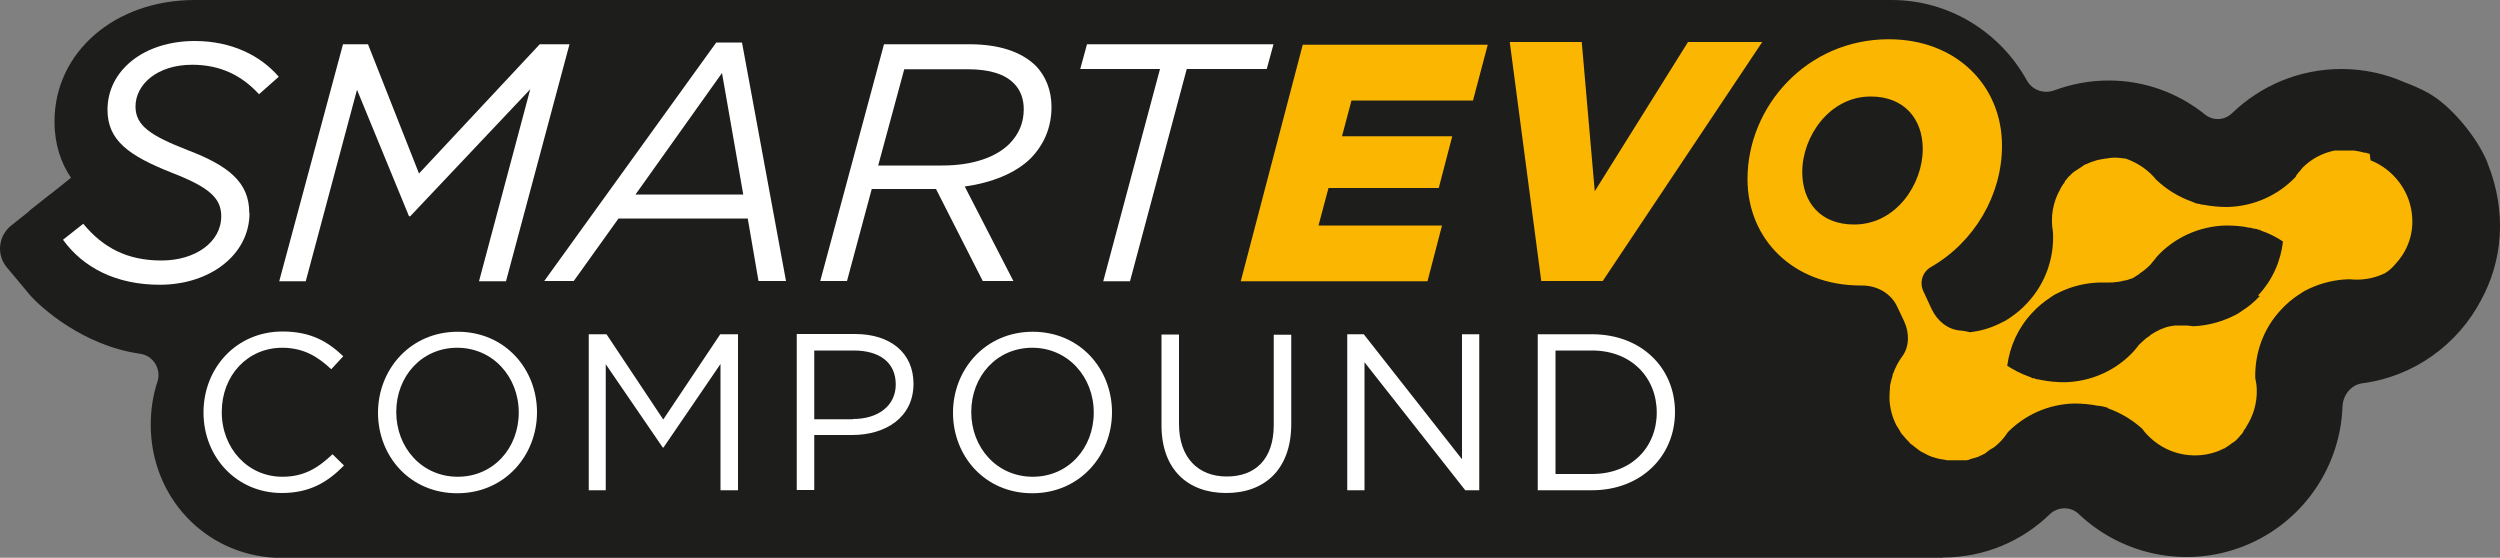 <?xml version="1.0" encoding="UTF-8"?>
<svg id="Calque_1" data-name="Calque 1" xmlns="http://www.w3.org/2000/svg" width="100" height="22.31" xmlns:xlink="http://www.w3.org/1999/xlink" viewBox="0 0 100 22.31">
  <rect x="0" y="0" width="100" height="22.31" fill="#808080" stroke="none"/>
  <defs>
    <style>
      .cls-1 {
        clip-path: url(#clippath-2);
      }

      .cls-2 {
        fill: none;
      }

      .cls-2, .cls-3, .cls-4, .cls-5 {
        stroke-width: 0px;
      }

      .cls-6 {
        clip-path: url(#clippath-1);
      }

      .cls-7 {
        clip-path: url(#clippath-4);
      }

      .cls-3 {
        fill: #fff;
      }

      .cls-8 {
        clip-path: url(#clippath);
      }

      .cls-9 {
        clip-path: url(#clippath-3);
      }

      .cls-4 {
        fill: #fab600;
      }

      .cls-5 {
        fill: #1d1d1b;
      }
    </style>
    <clipPath id="clippath">
      <rect class="cls-2" x="0" y="0" width="100" height="22.31"/>
    </clipPath>
    <clipPath id="clippath-1">
      <rect class="cls-2" x="0" y="0" width="100" height="22.31"/>
    </clipPath>
    <clipPath id="clippath-2">
      <rect class="cls-2" x="0" y="0" width="100" height="22.31"/>
    </clipPath>
    <clipPath id="clippath-3">
      <rect class="cls-2" x="0" y="0" width="100" height="22.31"/>
    </clipPath>
    <clipPath id="clippath-4">
      <rect class="cls-2" x="0" y="0" width="100" height="22.31"/>
    </clipPath>
  </defs>
  <g id="SmartEVo_Compound_-_Pirelli" data-name="SmartEVo Compound - Pirelli">
    <g class="cls-8">
      <path class="cls-5" d="m99.5,6.51c-.39-.98-1.43-2.26-2.35-2.78-.32-.18-.65-.32-.97-.44-.77-.34-1.62-.53-2.52-.53-1.7,0-3.24.67-4.38,1.77-.3.29-.76.31-1.08.05-1.06-.85-2.39-1.36-3.85-1.36-.76,0-1.49.14-2.17.39-.42.16-.89,0-1.11-.4C80.02,1.31,77.99,0,75.66,0h0s-67.56,0-67.56,0h0c-.1,0-.21,0-.31,0C4.59,0,2.18,2.09,2.18,4.86c0,.92.26,1.66.66,2.25l-.8.64s-.01,0-.02.01l-.81.64s-.05.05-.07.07l-.69.55c-.52.41-.6,1.17-.18,1.67l.96,1.15c.41.45,2.07,1.98,4.37,2.31.52.07.86.6.7,1.11-.18.54-.27,1.12-.27,1.73,0,2.89,2.16,5.17,4.96,5.32h0s66.73.01,66.73.01v-.02s0,0,0,0c1.66,0,3.17-.66,4.27-1.73.32-.31.84-.32,1.16-.01,1.57,1.49,3.88,2.12,6.1,1.46,2.63-.79,4.36-3.16,4.45-5.76.02-.46.34-.87.8-.93,2.06-.27,3.81-1.55,4.74-3.32.85-1.55,1.06-3.5.26-5.49"/>
    </g>
    <polygon class="cls-4" points="49.63 11.25 57.1 11.25 57.68 9.02 52.74 9.02 53.14 7.52 57.55 7.52 58.09 5.45 53.68 5.45 54.06 4.02 58.92 4.02 59.51 1.79 52.11 1.79 49.63 11.25"/>
    <polygon class="cls-4" points="64.11 11.24 70.49 1.68 67.52 1.68 63.79 7.65 63.27 1.68 60.39 1.68 61.65 11.24 64.11 11.24"/>
    <g class="cls-6">
      <path class="cls-3" d="m11.29,19.07c-1.37,0-2.42-1.13-2.42-2.59s1.03-2.57,2.42-2.57c.85,0,1.43.36,1.96.86l.48-.52c-.62-.59-1.3-.99-2.43-.99-1.84,0-3.16,1.45-3.16,3.24s1.33,3.22,3.13,3.22c1.13,0,1.84-.44,2.49-1.1l-.46-.45c-.6.57-1.16.9-2.01.9"/>
      <path class="cls-3" d="m18.31,19.07c-1.43,0-2.46-1.16-2.46-2.59s1.02-2.57,2.44-2.57,2.46,1.16,2.46,2.59-1.02,2.57-2.44,2.57m0-5.8c-1.9,0-3.19,1.51-3.19,3.24s1.27,3.22,3.17,3.22,3.19-1.51,3.19-3.24-1.28-3.22-3.17-3.22"/>
    </g>
    <polygon class="cls-3" points="26.53 16.78 24.26 13.37 23.55 13.37 23.55 19.61 24.23 19.61 24.23 14.57 26.51 17.9 26.54 17.9 28.82 14.56 28.82 19.61 29.52 19.61 29.52 13.37 28.81 13.37 26.53 16.78"/>
    <g class="cls-1">
      <path class="cls-3" d="m34.11,16.77h-1.54v-2.75h1.58c1.01,0,1.68.46,1.68,1.36,0,.83-.68,1.38-1.71,1.38m.09-3.4h-2.34v6.24h.7v-2.2h1.52c1.33,0,2.45-.7,2.45-2.05,0-1.24-.93-1.99-2.34-1.99"/>
      <path class="cls-3" d="m41.31,19.07c-1.43,0-2.46-1.16-2.46-2.59s1.02-2.57,2.44-2.57,2.46,1.16,2.46,2.59-1.02,2.57-2.44,2.57m0-5.8c-1.9,0-3.19,1.51-3.19,3.24s1.27,3.22,3.17,3.22,3.19-1.51,3.19-3.24-1.28-3.22-3.17-3.22"/>
      <path class="cls-3" d="m50.95,17c0,1.36-.73,2.06-1.88,2.06s-1.91-.76-1.91-2.1v-3.58h-.7v3.63c0,1.77,1.05,2.71,2.59,2.71s2.6-.95,2.6-2.76v-3.57h-.7v3.63Z"/>
    </g>
    <polygon class="cls-3" points="58.48 18.37 54.55 13.37 53.89 13.37 53.89 19.61 54.58 19.61 54.58 14.49 58.61 19.61 59.17 19.61 59.17 13.37 58.48 13.37 58.48 18.37"/>
    <g class="cls-9">
      <path class="cls-3" d="m63.68,18.96h-1.46v-4.94h1.46c1.58,0,2.59,1.09,2.59,2.48s-1.01,2.46-2.59,2.46m0-5.59h-2.17v6.24h2.17c1.96,0,3.32-1.36,3.32-3.13s-1.35-3.11-3.32-3.11"/>
      <path class="cls-4" d="m90.39,11.84c-.22.24-.46.44-.72.6h0s-.04.03-.04.03l-.08.05-.04.03-.04.02-.04.02-.04.02-.04.02-.04.02-.04.02c-.49.23-1.02.36-1.55.38-.09-.01-.18-.03-.27-.03h0s-.04,0-.06,0h-.07s-.04,0-.06,0h-.01s-.04,0-.06,0h-.01s-.04,0-.06,0h0s-.04,0-.06,0h0s-.04,0-.06,0h0s-.04,0-.06.01h0s-.04,0-.06.01h0s-.04,0-.06.01h0s-.04.01-.06.01h0s-.08.02-.12.03h0c-.08.03-.16.06-.23.09h0c-.13.06-.26.13-.38.21h0l-.02.02s-.02.01-.02.02c-.07.05-.14.09-.2.15-.08.07-.16.14-.24.22-.02.02-.03.05-.05.07-.05.06-.1.12-.15.18-.68.74-1.66,1.21-2.75,1.24-.33,0-.64-.03-.95-.09h0s-.05-.01-.05-.01l-.1-.02h-.05s-.05-.03-.05-.03h0s-.05-.01-.05-.01h-.05s-.05-.03-.05-.03l-.05-.02-.05-.02c-.31-.11-.6-.26-.86-.43.1-.77.43-1.51.99-2.11.22-.24.46-.44.72-.61h0s.04-.03.04-.03h0s.08-.05.08-.05h0s.04-.03.04-.03h0s.04-.02.04-.02l.04-.02h0s.04-.02.04-.02l.04-.02.04-.02.04-.02c.5-.24,1.06-.37,1.61-.38.07,0,.14,0,.22,0,0,0,.01,0,.02,0h0s.04,0,.06,0h0s.04,0,.06,0h0s0,0,0,0c.09,0,.18,0,.27-.02.01,0,.03,0,.04,0h0s.04,0,.06-.01h0s.04,0,.06-.01h0s.04,0,.06-.01h0s.03,0,.05-.02c.04,0,.08,0,.11-.02h.03s0,0,0,0c.05-.01.1-.03.15-.05h.02s0-.01,0-.01h.03s0-.01,0-.01h.03s0-.01,0-.01h.03s0-.01,0-.01h.02s.01-.02.01-.02h.02s.01-.01.01-.01h.01s.02-.02.02-.02h0s.03-.02.03-.02h0s.03-.02.03-.02h0s.03-.02.03-.02h.02s.01-.02.01-.02h.02s.01-.02.01-.02l.03-.02h0s.02-.02.02-.02c.17-.11.32-.24.46-.39,0,0,0,0,0-.01.08-.09.15-.18.22-.27.68-.74,1.66-1.21,2.75-1.24.33,0,.64.02.95.09h.05s.1.03.1.03h0s.05.01.05.01h.05s0,.01,0,.01h.05s.05.03.05.03h.05s.05.03.05.03l.05.02h0c.3.1.58.25.84.42-.09.78-.42,1.55-1,2.16m-16.16-2.84c-1.34,0-2.07-.89-2.07-2.1,0-1.41,1.08-3.02,2.74-3.02,1.34,0,2.08.9,2.08,2.1,0,1.41-1.07,3.02-2.74,3.02m20.62-2.82h0s-.05-.02-.05-.02h0s-.03-.01-.03-.01h-.03s-.03-.02-.03-.02h-.03s0,0,0,0h-.03s0,0,0,0c-.14-.04-.29-.07-.44-.09h0s-.02,0-.03,0h-.02s-.04,0-.05,0h-.03s-.02,0-.03,0c-.01,0-.03,0-.04,0h-.02s-.03,0-.05,0h-.02s-.03,0-.05,0h0s-.04,0-.06,0h0s-.04,0-.06,0h-.02s-.04,0-.05,0h-.01s-.03,0-.04,0h-.02s-.03,0-.04,0h-.03s-.03,0-.03,0c-.02,0-.03,0-.05,0h-.01c-.5.1-.94.34-1.28.68,0,0,0,0,0,0h0s-.03.03-.04.05h0s-.03.03-.04.05h0s-.02.03-.04.04h0s-.02.04-.04.05h0s-.03.04-.04.05c-.01.02-.02.03-.04.05h0s-.02.04-.03.05h0s0,.02-.01.03c-.68.72-1.64,1.18-2.73,1.21-.33,0-.65-.03-.96-.09h-.05s0-.01,0-.01h-.05s0-.01,0-.01h-.04s0-.01,0-.01h-.05s0-.01,0-.01h-.05s0-.01,0-.01h-.04s0-.01,0-.01h-.05s0-.01,0-.01l-.04-.02h0s-.04-.01-.04-.01h0s-.04-.02-.04-.02c-.54-.19-1.03-.49-1.44-.88-.3-.37-.7-.65-1.15-.82h0s-.06-.02-.09-.03h0s0,0,0,0h0s-.03,0-.03,0h0s0,0,0,0h0s0,0,0,0h0s0,0,0,0h0s0,0,0,0h0s0,0,0,0h0s0,0,0,0h0s0,0,0,0h0s0,0,0,0h0s0,0,0,0h0s0,0,0,0h0s0,0,0,0h0s0,0,0,0h0s0,0,0,0h0s0,0,0,0h0s0,0,0,0h0s0,0,0,0h0s0,0,0,0h0s0,0,0,0h0s0,0,0,0h0s0,0,0,0h0s0,0,0,0h0s0,0,0,0h0s0,0,0,0h0s0,0,0,0h0s0,0,0,0h0s0,0,0,0h0s0,0,0,0h0s0,0,0,0h0s0,0,0,0h0s0,0,0,0h0s0,0,0,0h0s0,0,0,0h0s-.01,0-.01,0h0s-.04-.01-.04-.01h0s0,0,0,0h0s0,0,0,0h-.01s0,0,0,0h0s0,0,0,0h0s0,0,0,0h0s0,0,0,0h0s0,0,0,0h0s0,0,0,0h-.01s0,0,0,0h0s0,0,0,0h0s0,0,0,0h0s-.01,0-.01,0h0s0,0,0,0h0s0,0,0,0h0c-.13-.02-.27-.03-.42-.02-.07,0-.14.02-.21.03-.03,0-.06,0-.09.01-.11.02-.21.03-.31.06-.01,0-.02,0-.03.01-.14.04-.28.09-.4.15h-.03s-.03.03-.03.03h-.03s0,.02,0,.02h-.02s0,.01,0,.01c-.03.02-.06.04-.09.06-.08.05-.16.1-.23.15-.02.01-.03.02-.05.03h0s-.02.02-.03.03h-.01s-.03.03-.04.04l-.02.02s-.02.01-.02.02c0,0-.02.02-.03.03l-.02.02s-.02.02-.03.03h-.01s-.02.03-.03.04c0,0,0,0,0,0h0s0,0,0,0c-.01.01-.03.03-.04.05h0s-.02.03-.04.05h-.01s-.02.04-.03.05h0s-.02.03-.02.04v.02s-.03.02-.04.04l-.02.02v.02s-.03.03-.04.04h0s0,.03-.02.04c-.02.03-.03.05-.04.08-.31.53-.41,1.15-.3,1.74.05,1.02-.29,2.04-1.03,2.83-.22.24-.46.44-.72.61l-.04.03h0l-.04.02h0s-.04.03-.04.03h0s-.04.02-.04.02h0s-.04.02-.04.02h0s-.04.02-.04.02h0s-.04.02-.04.02h0s-.04.02-.04.02h0s-.04.02-.04.02h0s-.04.02-.04.02c-.37.18-.76.29-1.16.34-.13-.03-.27-.06-.41-.07-.5-.04-.92-.4-1.13-.85l-.34-.73c-.16-.35-.03-.77.31-.96,1.74-1,2.84-2.88,2.84-4.85,0-2.41-1.83-4.26-4.53-4.26-3.29,0-5.65,2.7-5.65,5.59,0,2.41,1.83,4.26,4.53,4.26.01,0,.03,0,.05,0,.6,0,1.16.31,1.41.85l.28.59c.21.46.21,1.01-.09,1.41-.15.2-.26.42-.35.66,0,0,0,.01-.01.02-.01.03-.02.06-.02.09-.03.1-.06.2-.08.3,0,.03-.02.06-.02.1,0,.03,0,.05,0,.08-.01.11-.02.21-.02.32,0,.02,0,.04,0,.06,0,.01,0,.03,0,.04,0,.02,0,.03,0,.05.02.35.11.7.28,1.03.04.07.08.12.12.19.02.03.03.06.05.09.01.02.02.04.03.05s.03.03.04.04c.08.1.16.19.25.28,0,0,.02.02.03.03.01.01.02.03.03.04.02.02.05.04.07.05.09.08.18.14.27.21.02.02.05.03.07.05.03.02.06.04.1.05.08.05.17.09.25.13,0,0,0,0,0,0,.02,0,.05.02.07.03h0s.06.02.06.02h0s.03.01.03.01h.03s.03.02.03.02h.03s0,.01,0,.01h.03s0,0,.01.01c.02,0,.04,0,.05.01.07.02.15.03.22.04.05,0,.1.03.16.03,0,0,0,0,0,0h0s.02,0,.04,0h.02s.03,0,.05,0h.03s.02,0,.03,0c.01,0,.03,0,.04,0h.02s.01,0,.02,0h.01s.01,0,.02,0h.02s.03,0,.05,0h0s0,0,.01,0c.01,0,.02,0,.03,0,0,0,.01,0,.02,0h0s.04,0,.06,0h.02s.03,0,.05,0h.01s.03,0,.04,0h.02s.03,0,.04,0h.03s.03,0,.03,0c.01,0,.02,0,.04,0,0,0,.02,0,.03,0,.07-.01.13-.04.19-.06.08-.02.16-.04.24-.07.03,0,.05-.02.07-.03.05-.02.1-.05.15-.07.03-.01.05-.02.08-.04h0s.02-.02.02-.02l.03-.02h0s.03-.02.03-.02h0s.02-.02.02-.02l.03-.02s.04-.03.05-.04c.05-.04.11-.06.17-.1.23-.17.42-.39.57-.62.68-.68,1.6-1.11,2.64-1.14.33,0,.65.03.95.09h.05s0,.01,0,.01h.04s0,0,0,0h.05s0,.01,0,.01h.05s0,.01,0,.01h.04s0,.01,0,.01h.04s0,.01,0,.01h.04s0,.01,0,.01h.04s0,.01,0,.01h.04s0,.02,0,.02l.04.02c.5.18.96.46,1.35.81.09.13.2.25.32.36.78.73,1.89.89,2.8.5h0s.05-.03.05-.03h0s.02-.01.02-.01h.03s.03-.03.03-.03h.03s0-.01,0-.01h.03s0-.01,0-.01c.09-.05.17-.11.25-.17.02-.01.03-.02.04-.03.03-.02.05-.03.08-.05h0s.02-.02.03-.03h.01s.03-.03.04-.04l.02-.02s.01-.01.02-.02c0,0,.02-.02.03-.03l.02-.02s.02-.02.03-.04h.01s.02-.04.03-.05h0s.01-.01.02-.02h.01s.01-.02.02-.03h0s.02-.03.04-.05h0s.02-.04.03-.05h0s.02-.03.02-.04v-.02s.03-.02.04-.04l.02-.02v-.02s.03-.03.04-.04h0s0-.02,0-.02c.28-.43.44-.95.42-1.5,0-.15-.03-.3-.06-.45-.02-.98.31-1.96,1.03-2.73.22-.24.46-.44.72-.61l.04-.02h0s.04-.03.04-.03h0s.04-.03.04-.03h0s.04-.02.04-.02h0s.04-.03.04-.03h0s.04-.02.04-.02h0s.04-.02.04-.02h0l.04-.02h0s.04-.02.04-.02h0s.04-.02.04-.02c.51-.24,1.06-.37,1.62-.38.47.05.94-.02,1.37-.22.03-.01.06-.03.08-.04h0s0,0,0,0h0s.02-.02.02-.02h0s0,0,0,0h0s0,0,0,0h0s0,0,0,0h0s0,0,0,0h0s0,0,0,0h0s0,0,0,0h0s0,0,0,0h0s0,0,0,0h0s0,0,0,0h0s0,0,0,0h0s0,0,0,0h0s0,0,0,0h0s0,0,0,0h0s0,0,0,0h0s0,0,0,0h0s0,0,0,0h0s0,0,0,0h0s0,0,0,0h0s0,0,0,0h0s0,0,0,0h0s0,0,0,0h0s0,0,0,0h0s0,0,0,0h0s0,0,0,0h0s0,0,0,0h0s0,0,0,0h0s0,0,0,0h0s0,0,0,0h0s0,0,0,0h0s0,0,0,0h0s0,0,0,0h0s0,0,0,0h0s0,0,0,0h0s0,0,0,0h0s0,0,0,0h0l.03-.02h0s0,0,0,0h0s0,0,0,0h0s0,0,0,0h.01s0,0,0,0h0s0,0,0,0h0s0,0,0,0h0s0,0,0,0h0s0,0,0,0h0s0,0,0,0h0s0,0,0,0h0s0,0,0,0h0s0,0,0,0h0s0,0,0,0h.01s0-.01,0-.01h0s0,0,0,0h0s0,0,0,0h0s0,0,0,0c.11-.08.21-.17.3-.28,0,0,0-.01.01-.01.45-.48.72-1.13.68-1.84-.05-1.06-.74-1.95-1.67-2.32"/>
      <path class="cls-3" d="m9.97,8.51c0-1.22-.83-1.88-2.45-2.5-1.49-.58-2.1-.98-2.1-1.75,0-.87.85-1.67,2.27-1.67,1.11,0,1.98.42,2.67,1.18l.79-.7c-.72-.84-1.88-1.43-3.36-1.43-2.04,0-3.49,1.18-3.49,2.75,0,1.23.85,1.84,2.6,2.53,1.46.57,1.95,1,1.95,1.73,0,1.03-1.03,1.77-2.39,1.77s-2.33-.5-3.13-1.47l-.81.64c.81,1.12,2.13,1.8,3.87,1.8,2.02,0,3.59-1.21,3.59-2.87"/>
    </g>
    <polygon class="cls-3" points="16.41 8.65 21.21 3.57 19.16 11.25 20.24 11.25 22.78 1.77 21.59 1.77 16.76 6.94 14.72 1.77 13.72 1.77 11.17 11.25 12.23 11.25 14.28 3.59 16.36 8.65 16.41 8.65"/>
    <path class="cls-3" d="m25.42,7.78l3.46-4.86.85,4.86h-4.32Zm3.23-6.08l-6.88,9.54h1.18l1.79-2.5h5.17l.43,2.5h1.1l-1.76-9.54h-1.03Z"/>
    <g class="cls-7">
      <path class="cls-3" d="m35.13,6.61l1.04-3.84h2.54c.89,0,1.49.2,1.85.57.26.26.39.62.39,1.03,0,.55-.2,1-.57,1.38-.53.53-1.45.87-2.69.87h-2.57Zm5.41,4.64l-1.95-3.79c1.08-.15,2.03-.53,2.63-1.12.53-.54.84-1.23.84-2.06,0-.65-.22-1.22-.62-1.64-.58-.57-1.47-.87-2.67-.87h-3.41l-2.55,9.47h1.07l.99-3.68h2.57l1.87,3.68h1.23Z"/>
    </g>
    <polygon class="cls-3" points="50.67 2.76 50.94 1.77 43.48 1.77 43.21 2.76 46.4 2.76 44.13 11.25 45.2 11.25 47.47 2.76 50.67 2.76"/>
  </g>
</svg>
